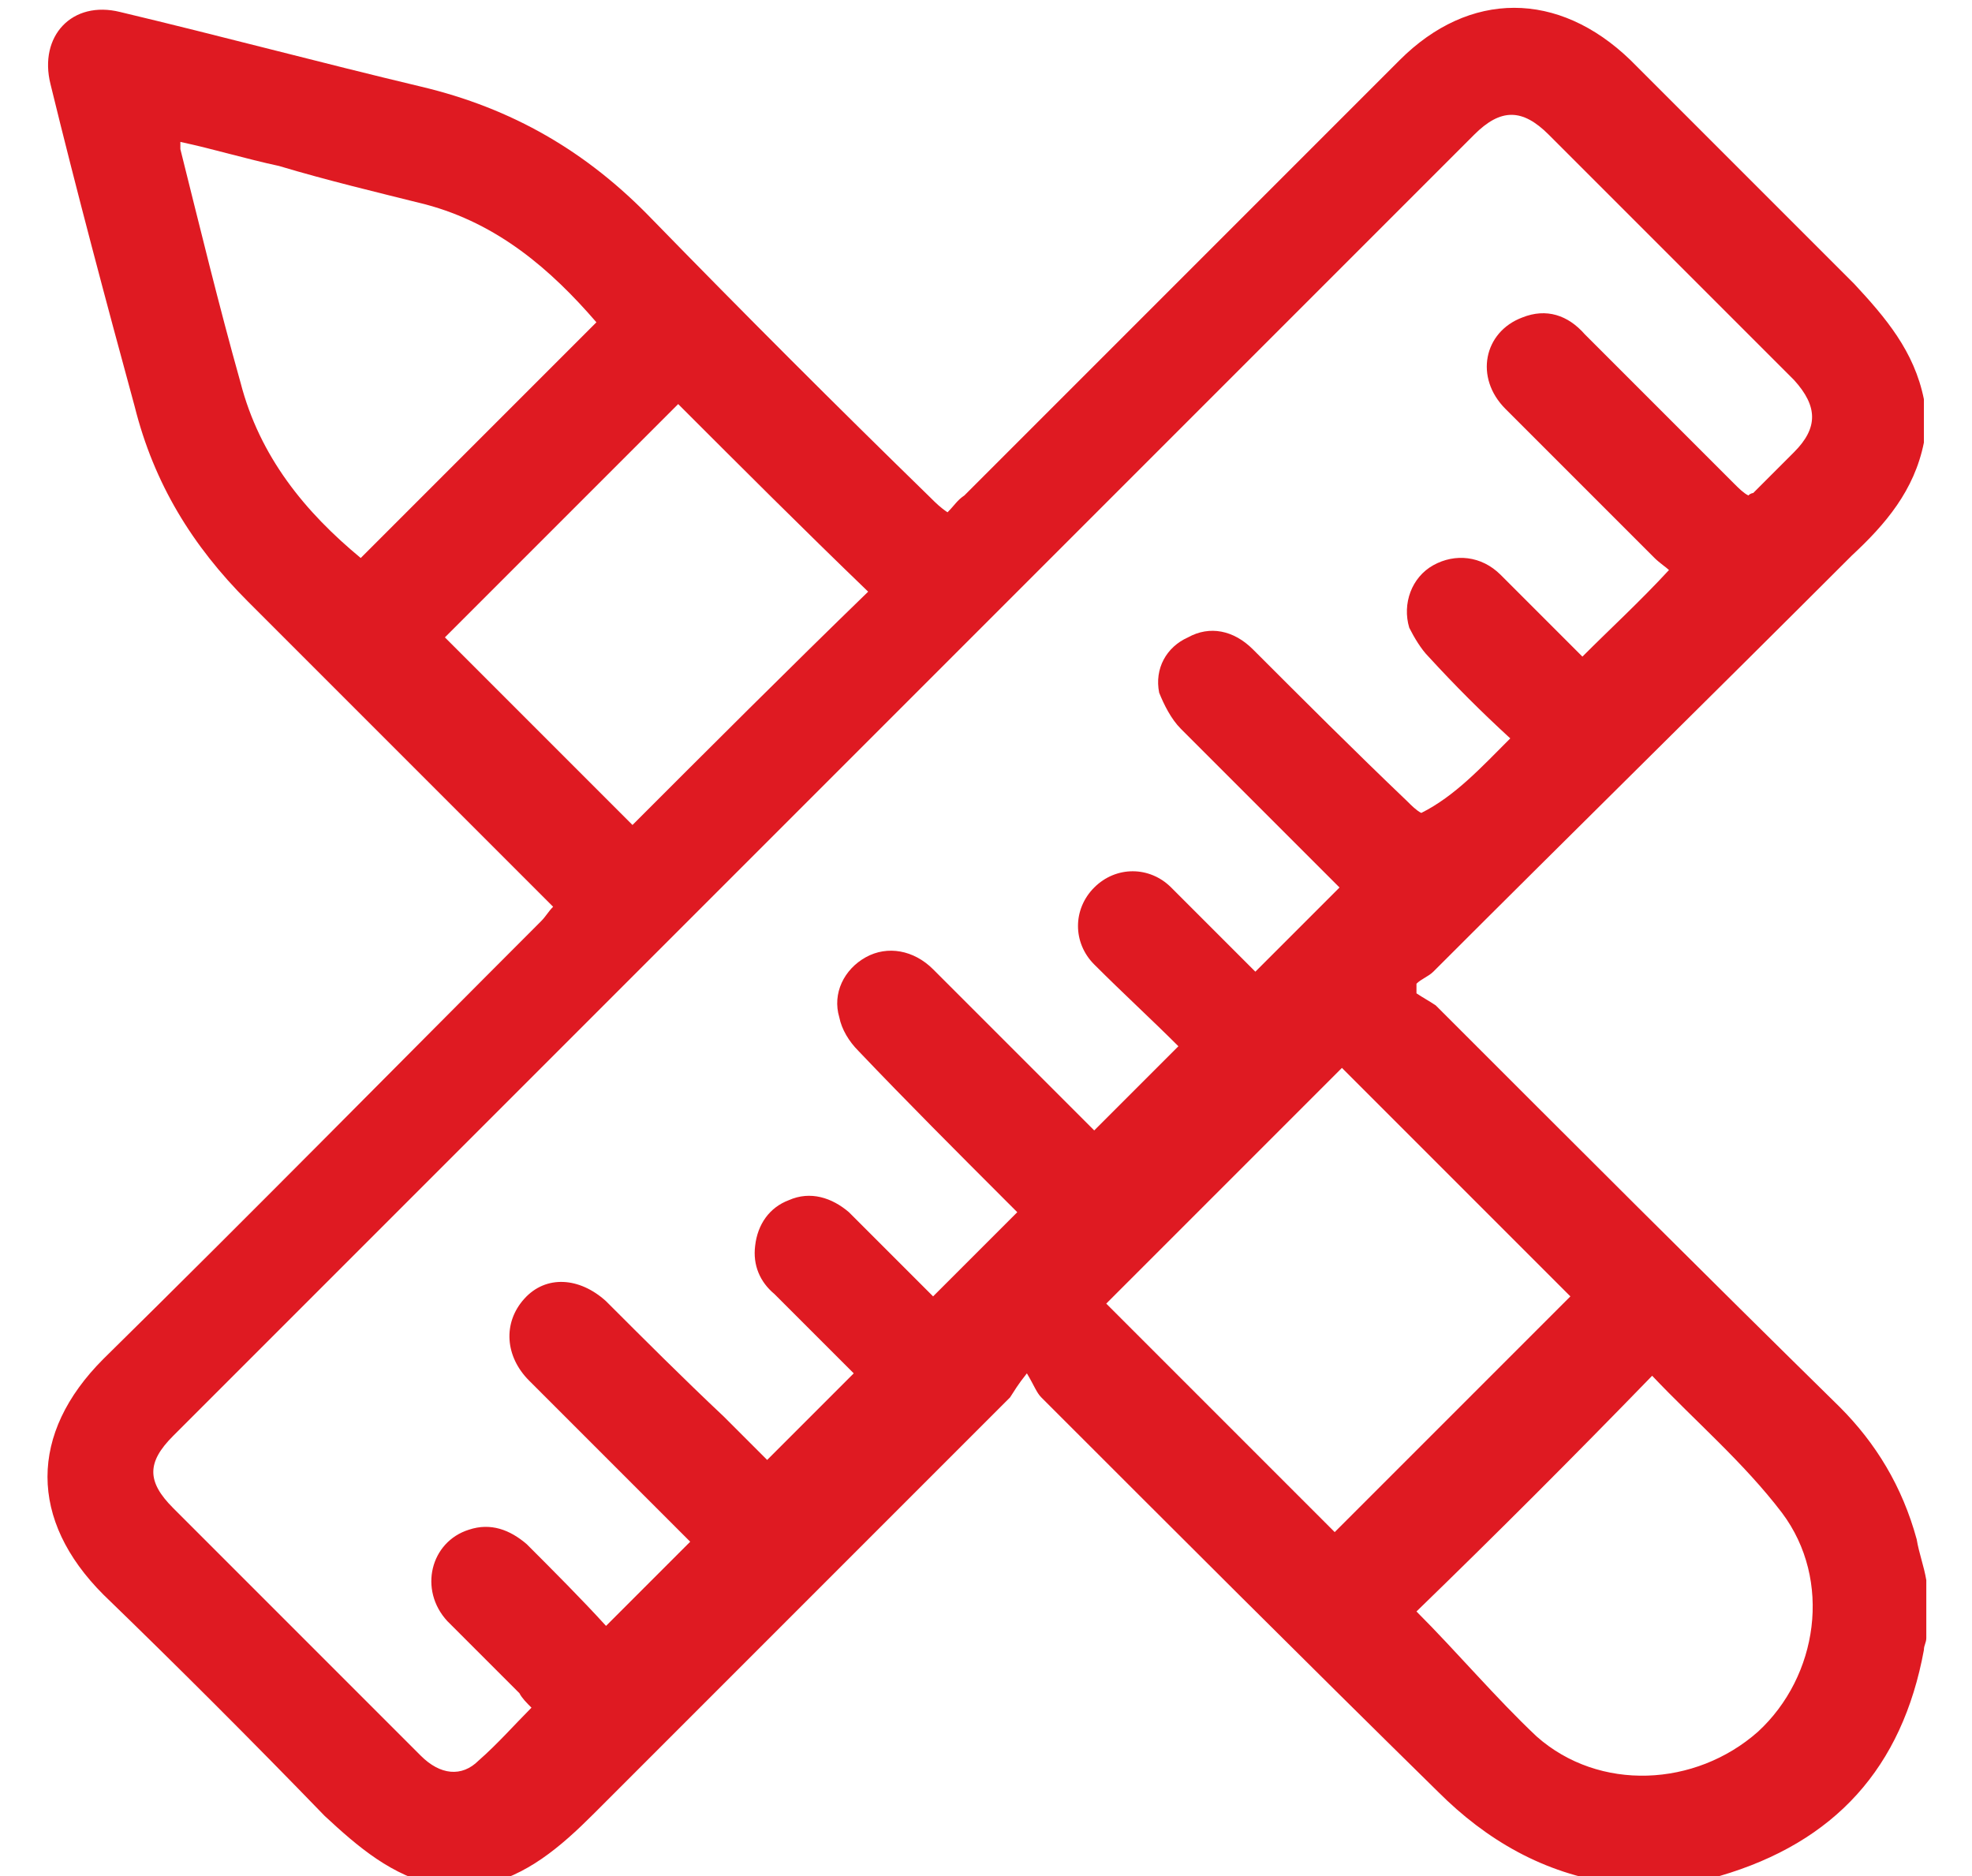 <?xml version="1.0" encoding="utf-8"?>
<!-- Generator: Adobe Illustrator 23.1.0, SVG Export Plug-In . SVG Version: 6.00 Build 0)  -->
<svg version="1.1" id="Capa_1" xmlns="http://www.w3.org/2000/svg" xmlns:xlink="http://www.w3.org/1999/xlink" x="0px" y="0px"
	 viewBox="0 0 82 78" style="enable-background:new 0 0 82 78;" xml:space="preserve">
<style type="text/css">
	.st0{fill:#DF1A22;}
</style>
<g>
	<path class="st0" d="M80,16.6c0,0.6,0,1.2,0,1.8c-0.4,2-1.6,3.4-3,4.7c-5.8,5.8-11.6,11.5-17.4,17.3c-0.2,0.2-0.5,0.3-0.7,0.5
		c0,0.1,0,0.2,0,0.4c0.3,0.2,0.5,0.3,0.8,0.5c5.6,5.6,11.2,11.2,16.8,16.7c1.5,1.5,2.6,3.3,3.2,5.5c0.1,0.6,0.3,1.1,0.4,1.7
		c0,0.8,0,1.6,0,2.4c0,0.2-0.1,0.3-0.1,0.5c-0.9,4.9-3.7,8-8.5,9.4c-0.6,0.2-1.2,0.3-1.8,0.4c-0.8,0-1.6,0-2.4,0
		c-0.1,0-0.1-0.1-0.2-0.1c-2.9-0.4-5.3-1.8-7.3-3.8C54.2,69,48.8,63.6,43.3,58.1c-0.2-0.2-0.3-0.5-0.6-1c-0.4,0.5-0.5,0.7-0.7,1
		c-5.8,5.8-11.5,11.5-17.3,17.3c-1.4,1.4-2.8,2.6-4.7,3c-0.6,0-1.2,0-1.8,0c-1.9-0.4-3.3-1.6-4.7-2.9c-3-3.1-6.1-6.2-9.2-9.2
		c-3.1-3.1-3.1-6.7,0-9.8c6.1-6,12.1-12.1,18.2-18.2c0.2-0.2,0.3-0.4,0.5-0.6c-0.2-0.2-0.4-0.4-0.6-0.6c-4-4-8.1-8.1-12.1-12.1
		c-2.3-2.3-3.9-4.9-4.7-8.1C4.4,12.5,3.2,8,2.1,3.5C1.6,1.5,3,0,5,0.5c4.2,1,8.3,2.1,12.5,3.1c3.8,0.9,6.9,2.7,9.6,5.5
		c3.8,3.9,7.7,7.8,11.6,11.6c0.2,0.2,0.4,0.4,0.7,0.6c0.3-0.3,0.4-0.5,0.7-0.7c6-6,12.1-12.1,18.1-18.1c2.9-2.9,6.6-2.9,9.6,0
		c3.1,3.1,6.2,6.2,9.3,9.3C78.4,13.2,79.6,14.6,80,16.6z M62.8,30.7c-1.2-1.1-2.3-2.2-3.4-3.4c-0.3-0.3-0.6-0.8-0.8-1.2
		c-0.3-1,0.1-2.1,1-2.6c0.9-0.5,2-0.4,2.8,0.4c1.2,1.2,2.4,2.4,3.4,3.4c1.2-1.2,2.4-2.3,3.6-3.6c-0.1-0.1-0.4-0.3-0.6-0.5
		c-2.1-2.1-4.1-4.1-6.2-6.2c-1.3-1.3-0.9-3.2,0.7-3.8c1-0.4,1.9-0.1,2.6,0.7c2.1,2.1,4.1,4.1,6.2,6.2c0.2,0.2,0.4,0.4,0.6,0.5
		c0.1-0.1,0.2-0.1,0.2-0.1c0.6-0.6,1.1-1.1,1.7-1.7c1-1,1-1.9,0-3c-3.4-3.4-6.8-6.8-10.2-10.2c-1.1-1.1-2-1.1-3.1,0
		c-18,18-36.1,36.1-54.1,54.1c-1.1,1.1-1.1,1.9,0,3c2.1,2.1,4.2,4.2,6.3,6.3c1.3,1.3,2.7,2.7,4,4c0.8,0.8,1.7,0.9,2.4,0.2
		c0.8-0.7,1.5-1.5,2.2-2.2c-0.2-0.2-0.4-0.4-0.5-0.6c-1-1-2-2-3-3c-1.2-1.3-0.7-3.3,0.9-3.8c0.9-0.3,1.7,0,2.4,0.6
		c1.1,1.1,2.3,2.3,3.3,3.4c1.2-1.2,2.4-2.4,3.5-3.5c-2.2-2.2-4.4-4.4-6.7-6.7c-1-1-1.1-2.4-0.2-3.4c0.9-1,2.3-0.9,3.4,0.1
		c1.6,1.6,3.2,3.2,4.9,4.8c0.6,0.6,1.3,1.3,1.8,1.8c1.2-1.2,2.4-2.4,3.6-3.6c-1.1-1.1-2.2-2.2-3.3-3.3c-0.6-0.5-0.9-1.2-0.8-2
		c0.1-0.9,0.6-1.6,1.4-1.9c0.9-0.4,1.8-0.1,2.5,0.5c1.2,1.2,2.4,2.4,3.5,3.5c1.2-1.2,2.3-2.3,3.5-3.5c-0.1-0.1-0.3-0.3-0.5-0.5
		c-2-2-4.1-4.1-6.1-6.2c-0.4-0.4-0.7-0.9-0.8-1.4c-0.3-1,0.2-2,1.1-2.5c0.9-0.5,2-0.3,2.8,0.5c2.1,2.1,4.2,4.2,6.3,6.3
		c0.2,0.2,0.4,0.4,0.4,0.4c1.2-1.2,2.3-2.3,3.5-3.5c-1.1-1.1-2.3-2.2-3.5-3.4c-0.9-0.9-0.9-2.3,0-3.2c0.9-0.9,2.3-0.9,3.2,0
		c0.9,0.9,1.8,1.8,2.7,2.7c0.3,0.3,0.6,0.6,0.8,0.8c1.2-1.2,2.4-2.4,3.5-3.5c-2.2-2.2-4.4-4.4-6.6-6.6c-0.4-0.4-0.7-1-0.9-1.5
		c-0.2-1,0.3-1.9,1.2-2.3c0.9-0.5,1.9-0.3,2.7,0.5c2.1,2.1,4.2,4.2,6.4,6.3c0.2,0.2,0.4,0.4,0.6,0.5C60.5,33.1,61.6,31.9,62.8,30.7z
		 M55.5,63.7c3.3-3.3,6.5-6.5,9.8-9.8c-3.1-3.1-6.3-6.3-9.5-9.5c-3.2,3.2-6.5,6.5-9.8,9.8C49.2,57.4,52.4,60.6,55.5,63.7z M58.9,67
		c1.7,1.7,3.3,3.6,5,5.2c2.6,2.3,6.6,2.1,9.2-0.2c2.5-2.3,3.1-6.3,1-9.1c-1.6-2.1-3.6-3.8-5.4-5.7C65.4,60.6,62.2,63.8,58.9,67z
		 M24.8,13.4c-1.9-2.2-4.1-4.1-7.1-4.9c-2-0.5-4.1-1-6.1-1.6c-1.4-0.3-2.7-0.7-4.1-1c0,0.2,0,0.3,0,0.3c0.8,3.2,1.6,6.5,2.5,9.7
		c0.8,3.1,2.7,5.4,5,7.3C18.3,19.9,21.5,16.7,24.8,13.4z M28.2,16.8c-3.3,3.3-6.5,6.5-9.7,9.7c2.6,2.6,5.2,5.2,7.8,7.8
		c3.2-3.2,6.5-6.5,9.8-9.7C33.4,22,30.8,19.4,28.2,16.8z"/>
</g>
</svg>
